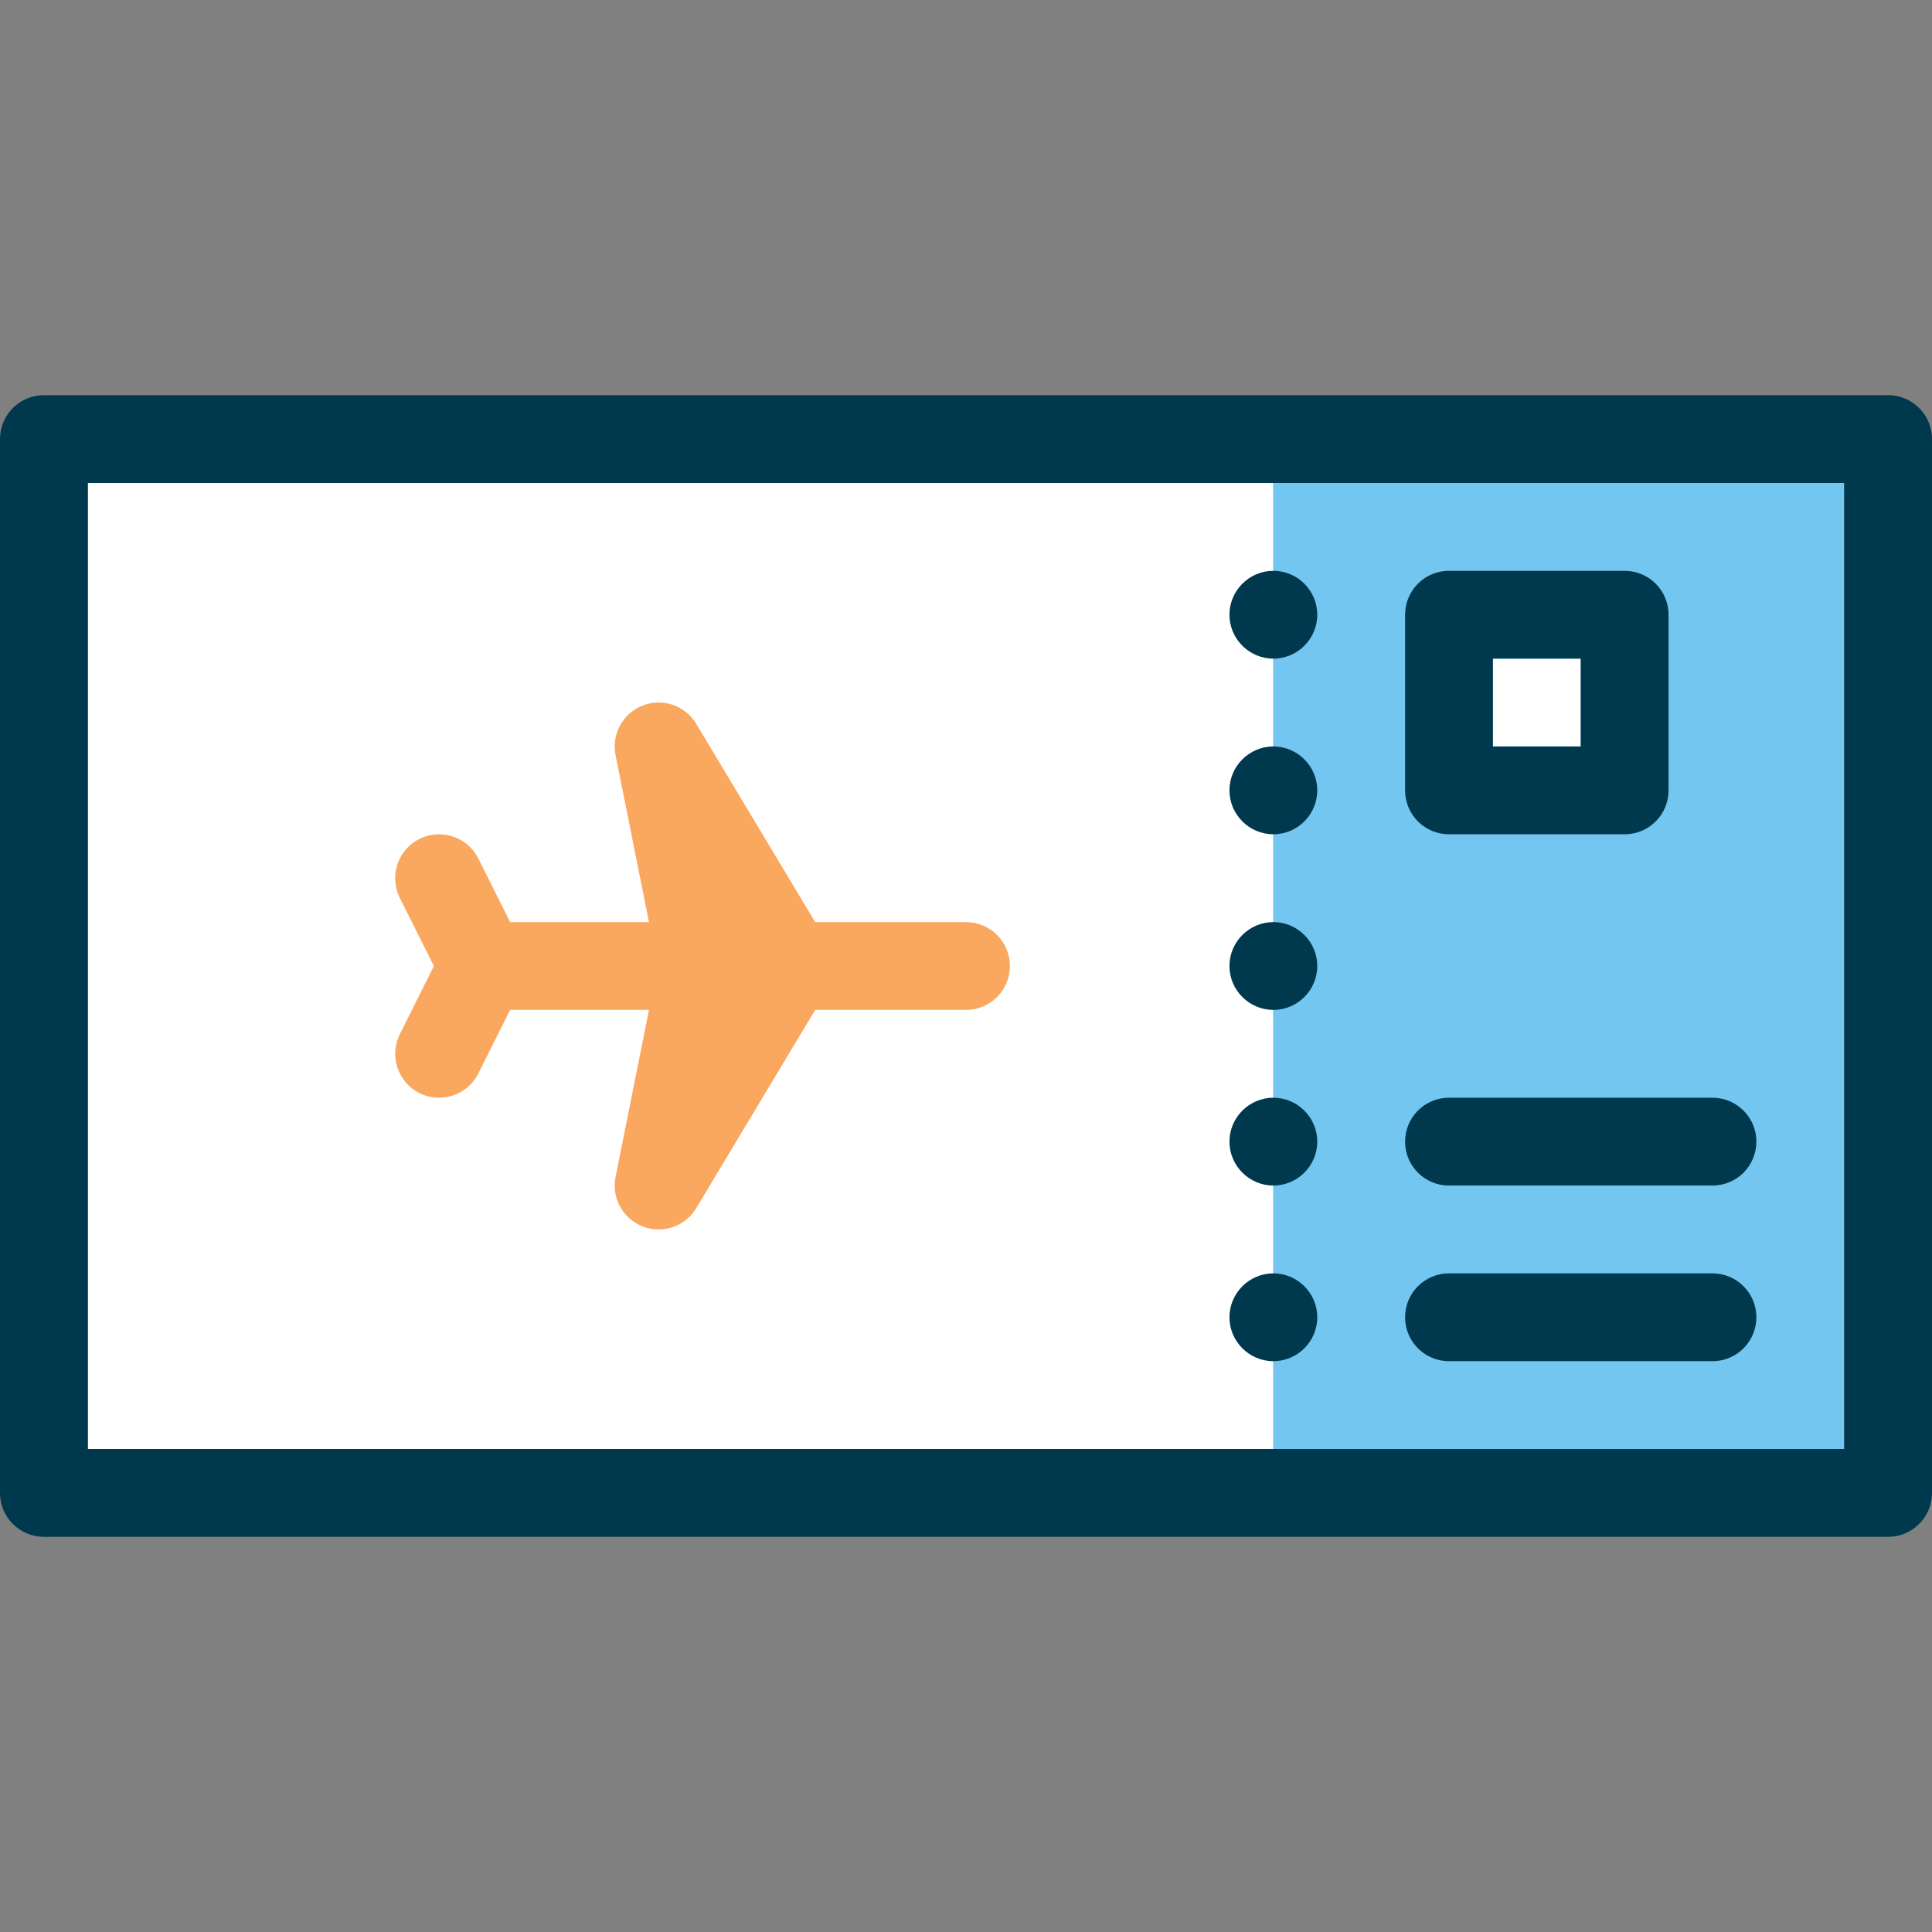 <?xml version="1.0" encoding="iso-8859-1"?>
<!-- Uploaded to: SVG Repo, www.svgrepo.com, Generator: SVG Repo Mixer Tools -->
<svg version="1.1" id="Layer_1" xmlns="http://www.w3.org/2000/svg" xmlns:xlink="http://www.w3.org/1999/xlink" 
	 viewBox="0 0 512 512" xml:space="preserve">
<rect x="0" y="0" width="512" height="512" fill="#808080" stroke="none"/>
<rect x="23.273" y="128" style="fill:#FFFFFF;" width="314.182" height="256"/>
<rect x="337.455" y="128" style="fill:#72C6EF;" width="151.273" height="256"/>
<g>
	<path style="fill:#00384E;" d="M500.364,407.273H11.636C5.201,407.273,0,402.071,0,395.636V116.364
		c0-6.435,5.201-11.636,11.636-11.636h488.727c6.435,0,11.636,5.201,11.636,11.636v279.273
		C512,402.071,506.799,407.273,500.364,407.273z M23.273,384h465.455V128H23.273V384z"/>
	<path style="fill:#00384E;" d="M325.818,349.091c0-6.4,5.236-11.636,11.636-11.636l0,0c6.4,0,11.636,5.236,11.636,11.636l0,0
		c0,6.4-5.236,11.636-11.636,11.636l0,0C331.055,360.727,325.818,355.491,325.818,349.091z M325.818,302.545
		c0-6.4,5.236-11.636,11.636-11.636l0,0c6.4,0,11.636,5.236,11.636,11.636l0,0c0,6.4-5.236,11.636-11.636,11.636l0,0
		C331.055,314.182,325.818,308.945,325.818,302.545z M325.818,256c0-6.4,5.236-11.636,11.636-11.636l0,0
		c6.4,0,11.636,5.236,11.636,11.636l0,0c0,6.4-5.236,11.636-11.636,11.636l0,0C331.055,267.636,325.818,262.4,325.818,256z
		 M325.818,209.455c0-6.4,5.236-11.636,11.636-11.636l0,0c6.4,0,11.636,5.236,11.636,11.636l0,0c0,6.4-5.236,11.636-11.636,11.636
		l0,0C331.055,221.091,325.818,215.855,325.818,209.455z M325.818,162.909c0-6.4,5.236-11.636,11.636-11.636l0,0
		c6.4,0,11.636,5.236,11.636,11.636l0,0c0,6.4-5.236,11.636-11.636,11.636l0,0C331.055,174.545,325.818,169.309,325.818,162.909z"/>
</g>
<path style="fill:#FAA85F;" d="M256,244.364h-39.959l-31.523-52.538c-2.909-4.852-8.879-6.924-14.173-4.864
	c-5.283,2.048-8.32,7.575-7.215,13.137l8.855,44.265h-36.794l-8.425-16.838c-2.874-5.748-9.856-8.064-15.616-5.201
	c-5.748,2.874-8.076,9.868-5.201,15.616l9.041,18.06l-9.03,18.071c-2.874,5.748-0.547,12.742,5.201,15.616
	c1.664,0.826,3.444,1.222,5.19,1.222c4.271,0,8.378-2.351,10.415-6.435l8.425-16.838h36.794l-8.855,44.265
	c-1.117,5.562,1.932,11.089,7.215,13.137c1.373,0.535,2.793,0.78,4.189,0.78c3.991,0,7.831-2.06,9.984-5.644l31.523-52.538H256
	c6.423,0,11.636-5.201,11.636-11.636C267.636,249.565,262.423,244.364,256,244.364z"/>
<rect x="395.636" y="174.545" style="fill:#FFFFFF;" width="23.273" height="23.273"/>
<g>
	<path style="fill:#00384E;" d="M430.545,221.091H384c-6.435,0-11.636-5.201-11.636-11.636v-46.545
		c0-6.435,5.201-11.636,11.636-11.636h46.545c6.435,0,11.636,5.201,11.636,11.636v46.545
		C442.182,215.889,436.98,221.091,430.545,221.091z M395.636,197.818h23.273v-23.273h-23.273V197.818z"/>
	<path style="fill:#00384E;" d="M453.818,314.182H384c-6.435,0-11.636-5.201-11.636-11.636s5.201-11.636,11.636-11.636h69.818
		c6.435,0,11.636,5.201,11.636,11.636S460.253,314.182,453.818,314.182z"/>
	<path style="fill:#00384E;" d="M453.818,360.727H384c-6.435,0-11.636-5.201-11.636-11.636s5.201-11.636,11.636-11.636h69.818
		c6.435,0,11.636,5.201,11.636,11.636S460.253,360.727,453.818,360.727z"/>
</g>
</svg>